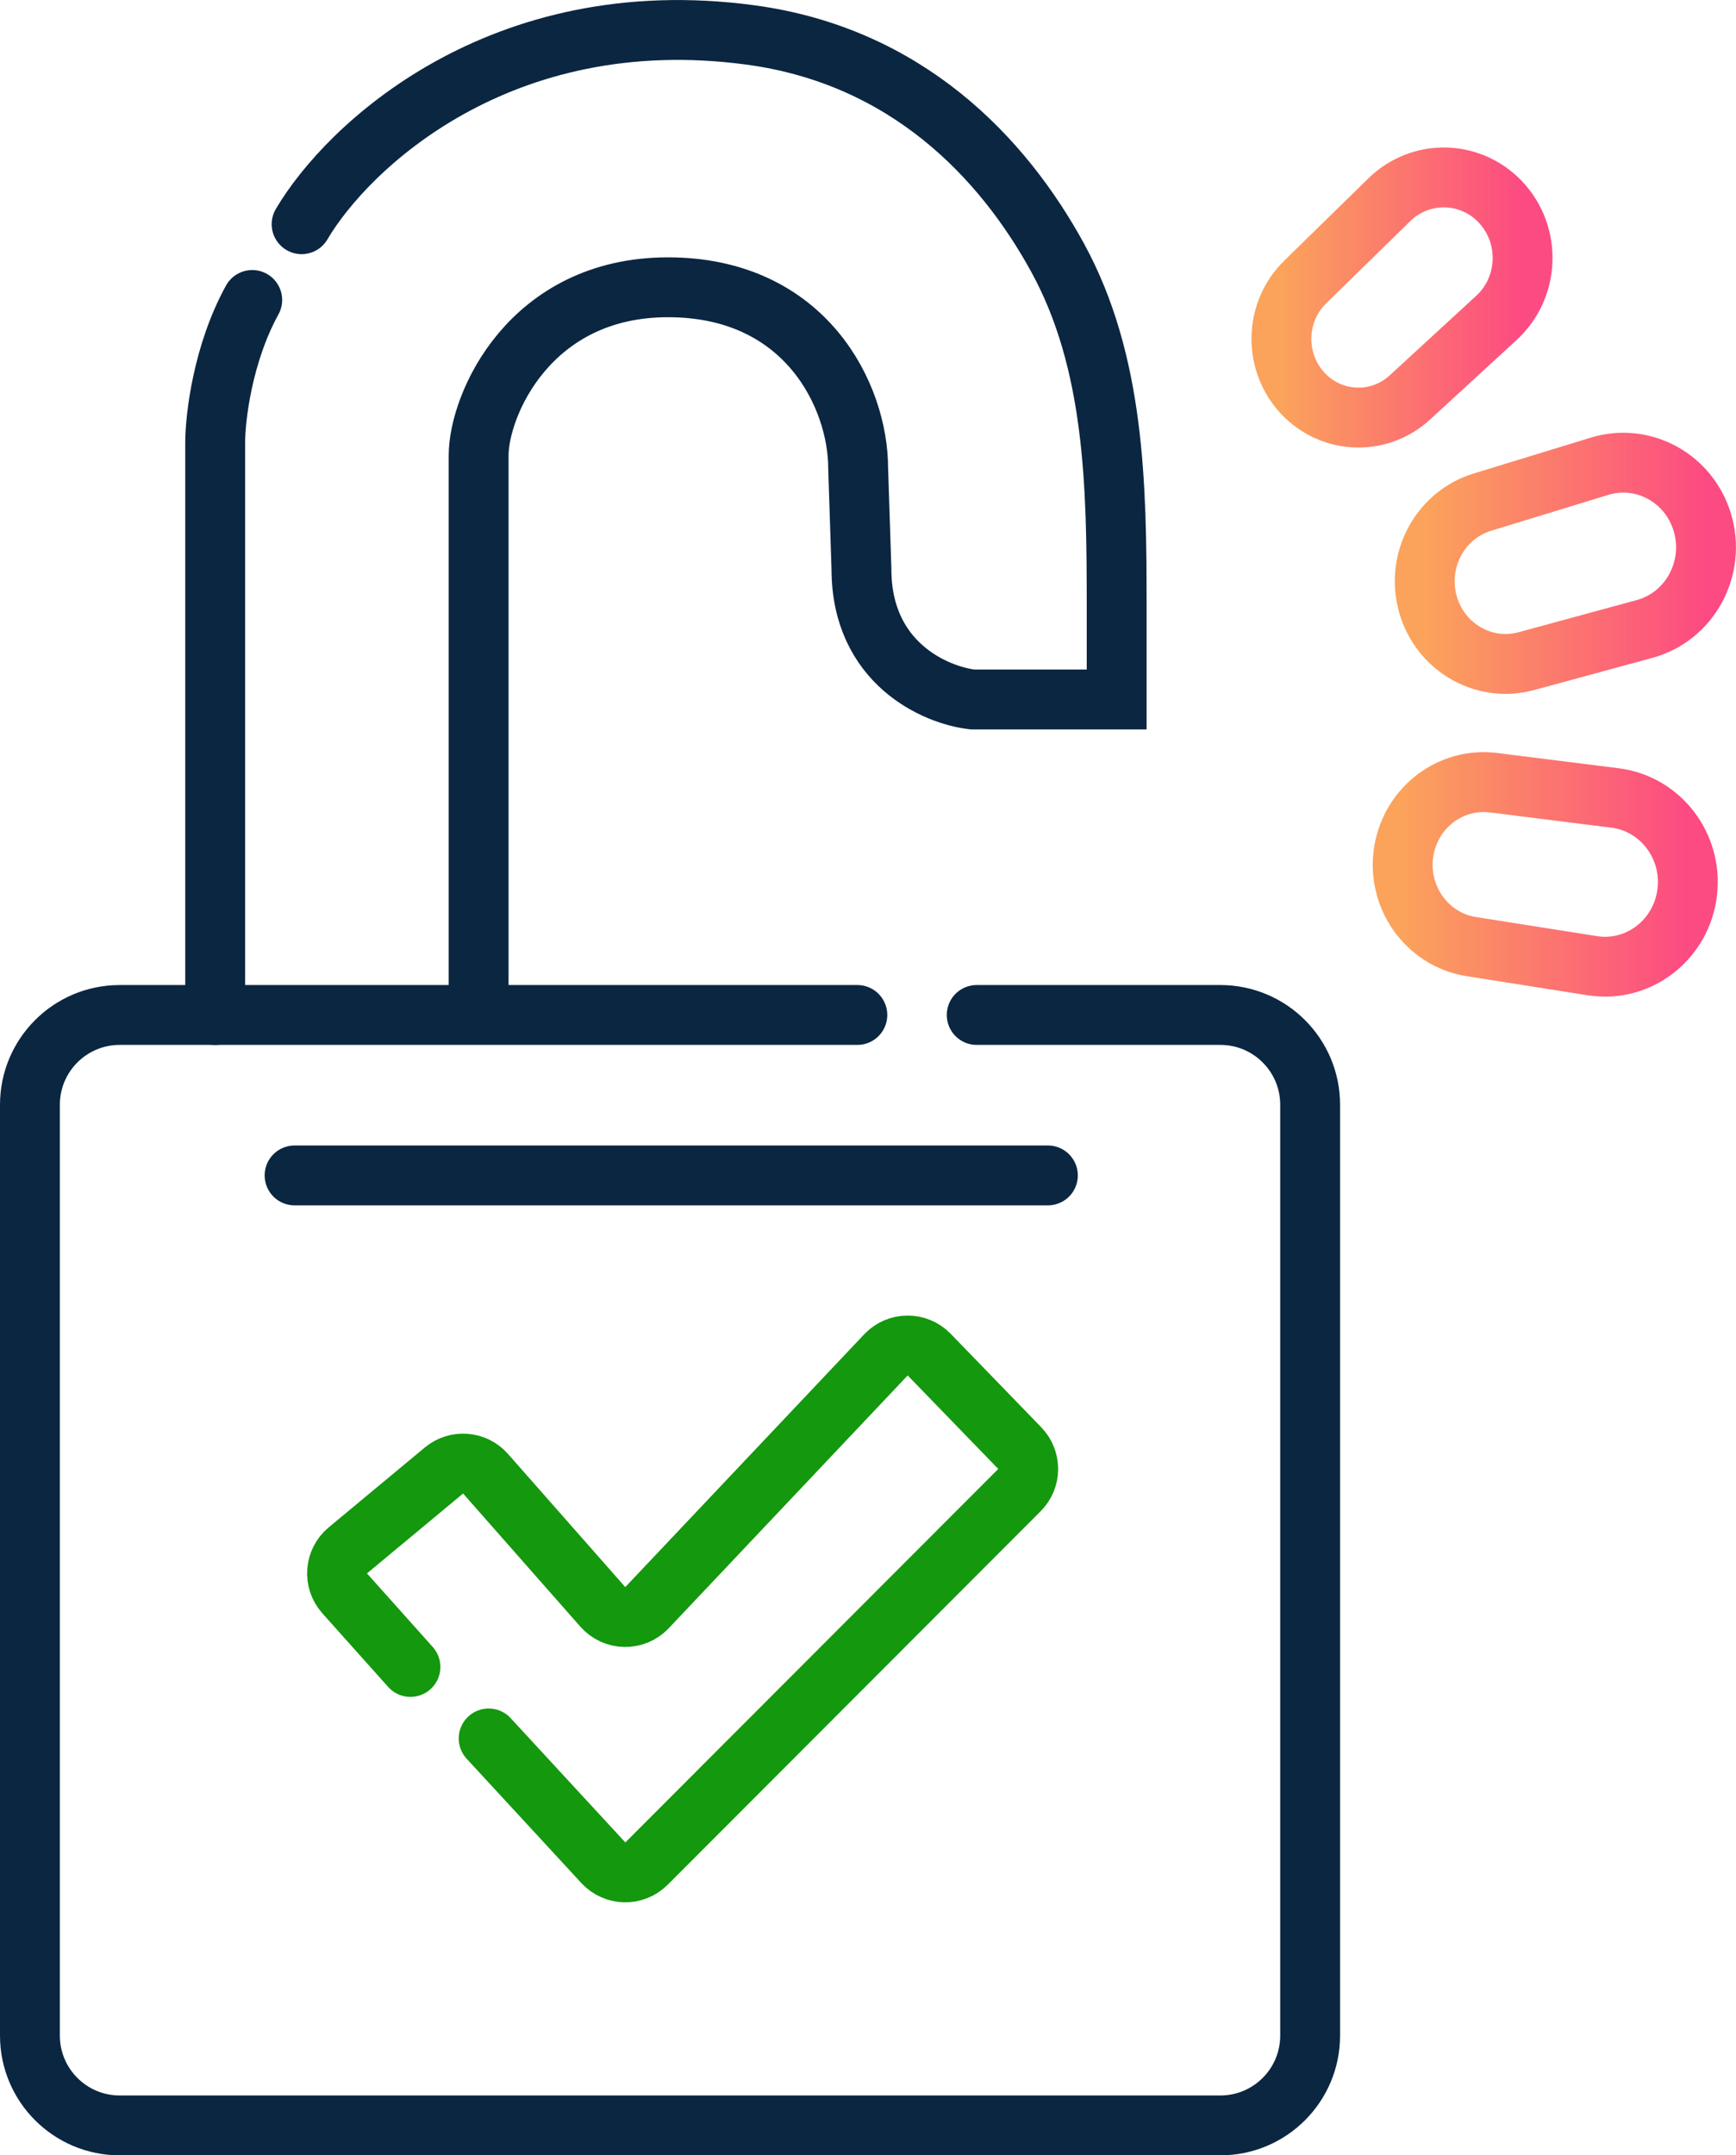 <svg width="58" height="72" viewBox="0 0 58 72" fill="none" xmlns="http://www.w3.org/2000/svg">
<path d="M28.644 33.906H4C2.343 33.906 1 35.249 1 36.906V68.001C1 69.657 2.343 71.001 4 71.001H40.772C42.429 71.001 43.772 69.657 43.772 68.001V36.906C43.772 35.249 42.429 33.906 40.772 33.906H32.632" stroke="#0B2641" stroke-width="2" stroke-linecap="round"/>
<path d="M7.189 33.907V14.798C7.189 13.955 7.437 11.819 8.427 10.021" stroke="#0B2641" stroke-width="2" stroke-linecap="round"/>
<path d="M10.077 7.49C11.59 4.914 16.706 0.043 25.068 1.167C30.262 1.865 33.496 5.238 35.344 8.625C37.248 12.114 37.308 16.23 37.308 20.205V23.367H32.495C31.257 23.227 28.781 22.159 28.781 19.011L28.671 15.639C28.671 13.251 26.938 9.597 22.317 9.597C17.696 9.597 15.991 13.531 15.991 15.218V33.765" stroke="#0B2641" stroke-width="2" stroke-linecap="round"/>
<path d="M9.842 39.266H35.01" stroke="#0B2641" stroke-width="2" stroke-linecap="round"/>
<path d="M13.713 55.686L11.515 53.227C11.138 52.804 11.186 52.153 11.622 51.791L14.833 49.123C15.249 48.777 15.865 48.825 16.222 49.231L20.14 53.679C20.529 54.121 21.213 54.133 21.617 53.705L29.599 45.261C29.99 44.847 30.647 44.843 31.044 45.252L34.07 48.375C34.45 48.767 34.446 49.392 34.06 49.778L21.6 62.255C21.199 62.657 20.543 62.644 20.158 62.227L16.326 58.074" stroke="#14980D" stroke-width="2" stroke-linecap="round"/>
<path d="M46.416 6.674L43.606 9.422C42.619 10.387 42.543 11.972 43.432 13.032C44.373 14.153 46.033 14.263 47.107 13.275L49.998 10.617C51.106 9.599 51.166 7.845 50.132 6.75C49.125 5.683 47.463 5.649 46.416 6.674Z" stroke="url(#paint0_linear_3300_932)" stroke-width="2"/>
<path d="M53.439 15.576L49.527 16.774C48.153 17.195 47.34 18.639 47.676 20.064C48.031 21.572 49.532 22.485 50.998 22.085L54.945 21.011C56.456 20.6 57.333 18.99 56.878 17.461C56.436 15.972 54.898 15.129 53.439 15.576Z" stroke="url(#paint1_linear_3300_932)" stroke-width="2"/>
<path d="M53.96 26.657L49.901 26.147C48.475 25.968 47.161 26.958 46.907 28.402C46.639 29.931 47.655 31.385 49.157 31.622L53.199 32.26C54.747 32.505 56.185 31.39 56.371 29.8C56.552 28.253 55.474 26.848 53.96 26.657Z" stroke="url(#paint2_linear_3300_932)" stroke-width="2"/>
<defs>
<linearGradient id="paint0_linear_3300_932" x1="50.87" y1="10.087" x2="42.812" y2="10.087" gradientUnits="userSpaceOnUse">
<stop stop-color="#FC4A82"/>
<stop offset="1" stop-color="#FBA35B"/>
</linearGradient>
<linearGradient id="paint1_linear_3300_932" x1="56.999" y1="18.942" x2="47.6" y2="18.942" gradientUnits="userSpaceOnUse">
<stop stop-color="#FC4A82"/>
<stop offset="1" stop-color="#FBA35B"/>
</linearGradient>
<linearGradient id="paint2_linear_3300_932" x1="56.391" y1="29.324" x2="46.864" y2="29.324" gradientUnits="userSpaceOnUse">
<stop stop-color="#FC4A82"/>
<stop offset="1" stop-color="#FBA35B"/>
</linearGradient>
</defs>
</svg>
